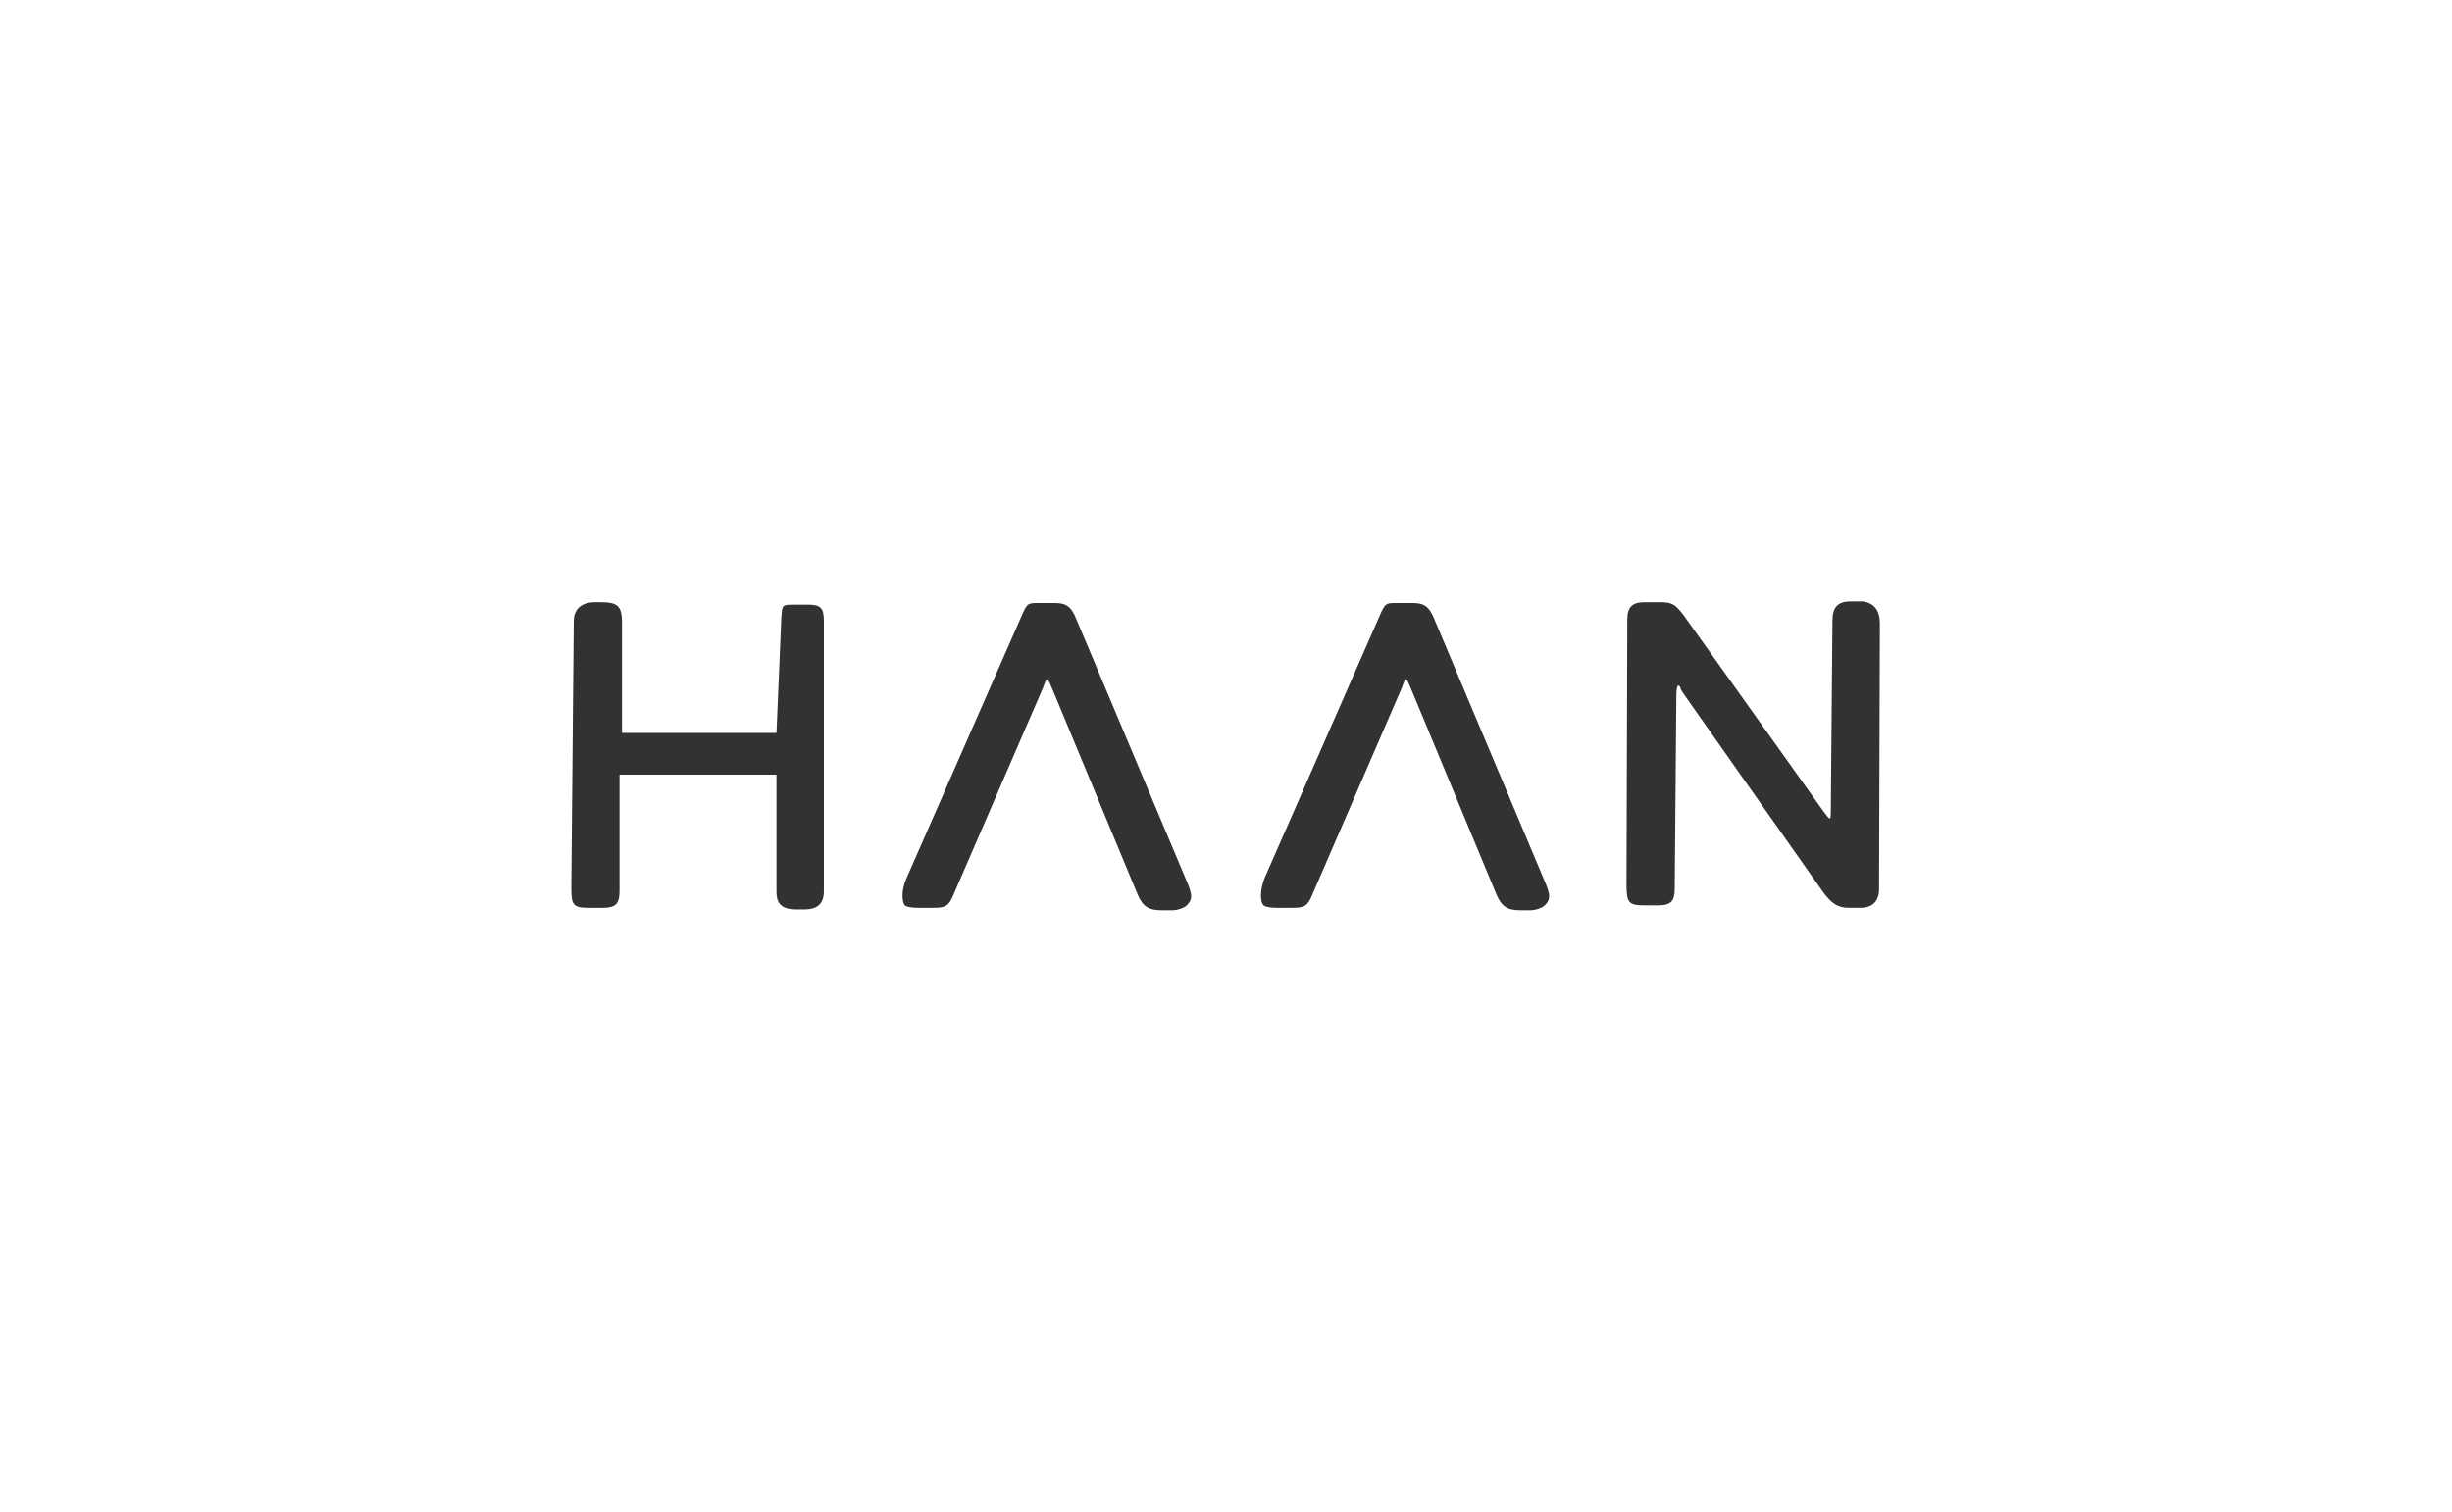 <?xml version="1.0" encoding="utf-8"?>
<!-- Generator: Adobe Illustrator 26.0.1, SVG Export Plug-In . SVG Version: 6.00 Build 0)  -->
<svg version="1.1" id="レイヤー_1" xmlns="http://www.w3.org/2000/svg" xmlns:xlink="http://www.w3.org/1999/xlink" x="0px"
	 y="0px" viewBox="0 0 300 185" style="enable-background:new 0 0 300 185;" xml:space="preserve">
<style type="text/css">
	.st0{fill:#323232;}
	.st1{fill-rule:evenodd;clip-rule:evenodd;fill:#323232;}
</style>
<g>
	<path class="st0" d="M100.8,76v33.1c0,1.5-0.8,2.2-2.4,2.2h-1c-1.7,0-2.4-0.7-2.4-2.1V94.8H75.8v14.3c0,1.5-0.5,2-2,2h-1.7
		c-2,0-2.2-0.3-2.2-2.5L70.2,76c0-1.4,0.9-2.3,2.6-2.3h0.7c2.1,0,2.6,0.5,2.6,2.5v13.5H95l0.6-14.2c0.1-1.5,0.1-1.5,1.6-1.5h1.7
		C100.4,74,100.8,74.4,100.8,76z"/>
	<path class="st0" d="M110.9,107.5l14.3-32.6c0.5-1,0.6-1.1,1.7-1.1h2.2c1.4,0,2,0.5,2.6,2l13.6,32.3c0.6,1.5,0.6,2-0.1,2.7
		c-0.3,0.3-1.1,0.6-1.8,0.6h-1.3c-1.6,0-2.3-0.5-2.9-1.9l-10.5-25.3c-0.6-1.4-0.6-1.4-1.1,0l-10.9,25.2c-0.6,1.5-1,1.7-2.5,1.7h-1.9
		c-0.7,0-1.4-0.1-1.6-0.3C110.3,110.3,110.3,108.8,110.9,107.5z"/>
	<path class="st0" d="M154.7,107.5L169,74.9c0.5-1,0.6-1.1,1.7-1.1h2.2c1.4,0,2,0.5,2.6,2l13.6,32.3c0.6,1.5,0.6,2-0.1,2.7
		c-0.3,0.3-1.1,0.6-1.8,0.6H186c-1.6,0-2.3-0.5-2.9-1.9l-10.5-25.3c-0.6-1.4-0.6-1.4-1.1,0l-10.9,25.2c-0.6,1.5-1,1.7-2.5,1.7h-1.9
		c-0.7,0-1.4-0.1-1.6-0.3C154.1,110.3,154.2,108.8,154.7,107.5z"/>
	<path class="st0" d="M230,76.3l-0.1,32.5c0,1.5-0.8,2.3-2.3,2.3h-1.4c-1.4,0-2.2-0.6-3.2-2l-16.6-23.6c-0.4-0.6-0.8-1.1-0.8-1.3
		s-0.2-0.3-0.3-0.3c-0.1,0-0.2,0.6-0.2,1.2l-0.2,23.7c0,1.5-0.5,2-2,2h-1.7c-1.9,0-2.2-0.3-2.2-2.5l0.1-32.5c0-1.5,0.6-2.1,2.1-2.1
		h2c1.4,0,1.8,0.3,2.8,1.6l17.1,24c0.9,1.2,0.9,1.2,0.9-0.3l0.2-23.1c0-1.6,0.7-2.3,2.2-2.3h1.5C229.3,73.8,230,74.7,230,76.3z"/>
</g>
</svg>
